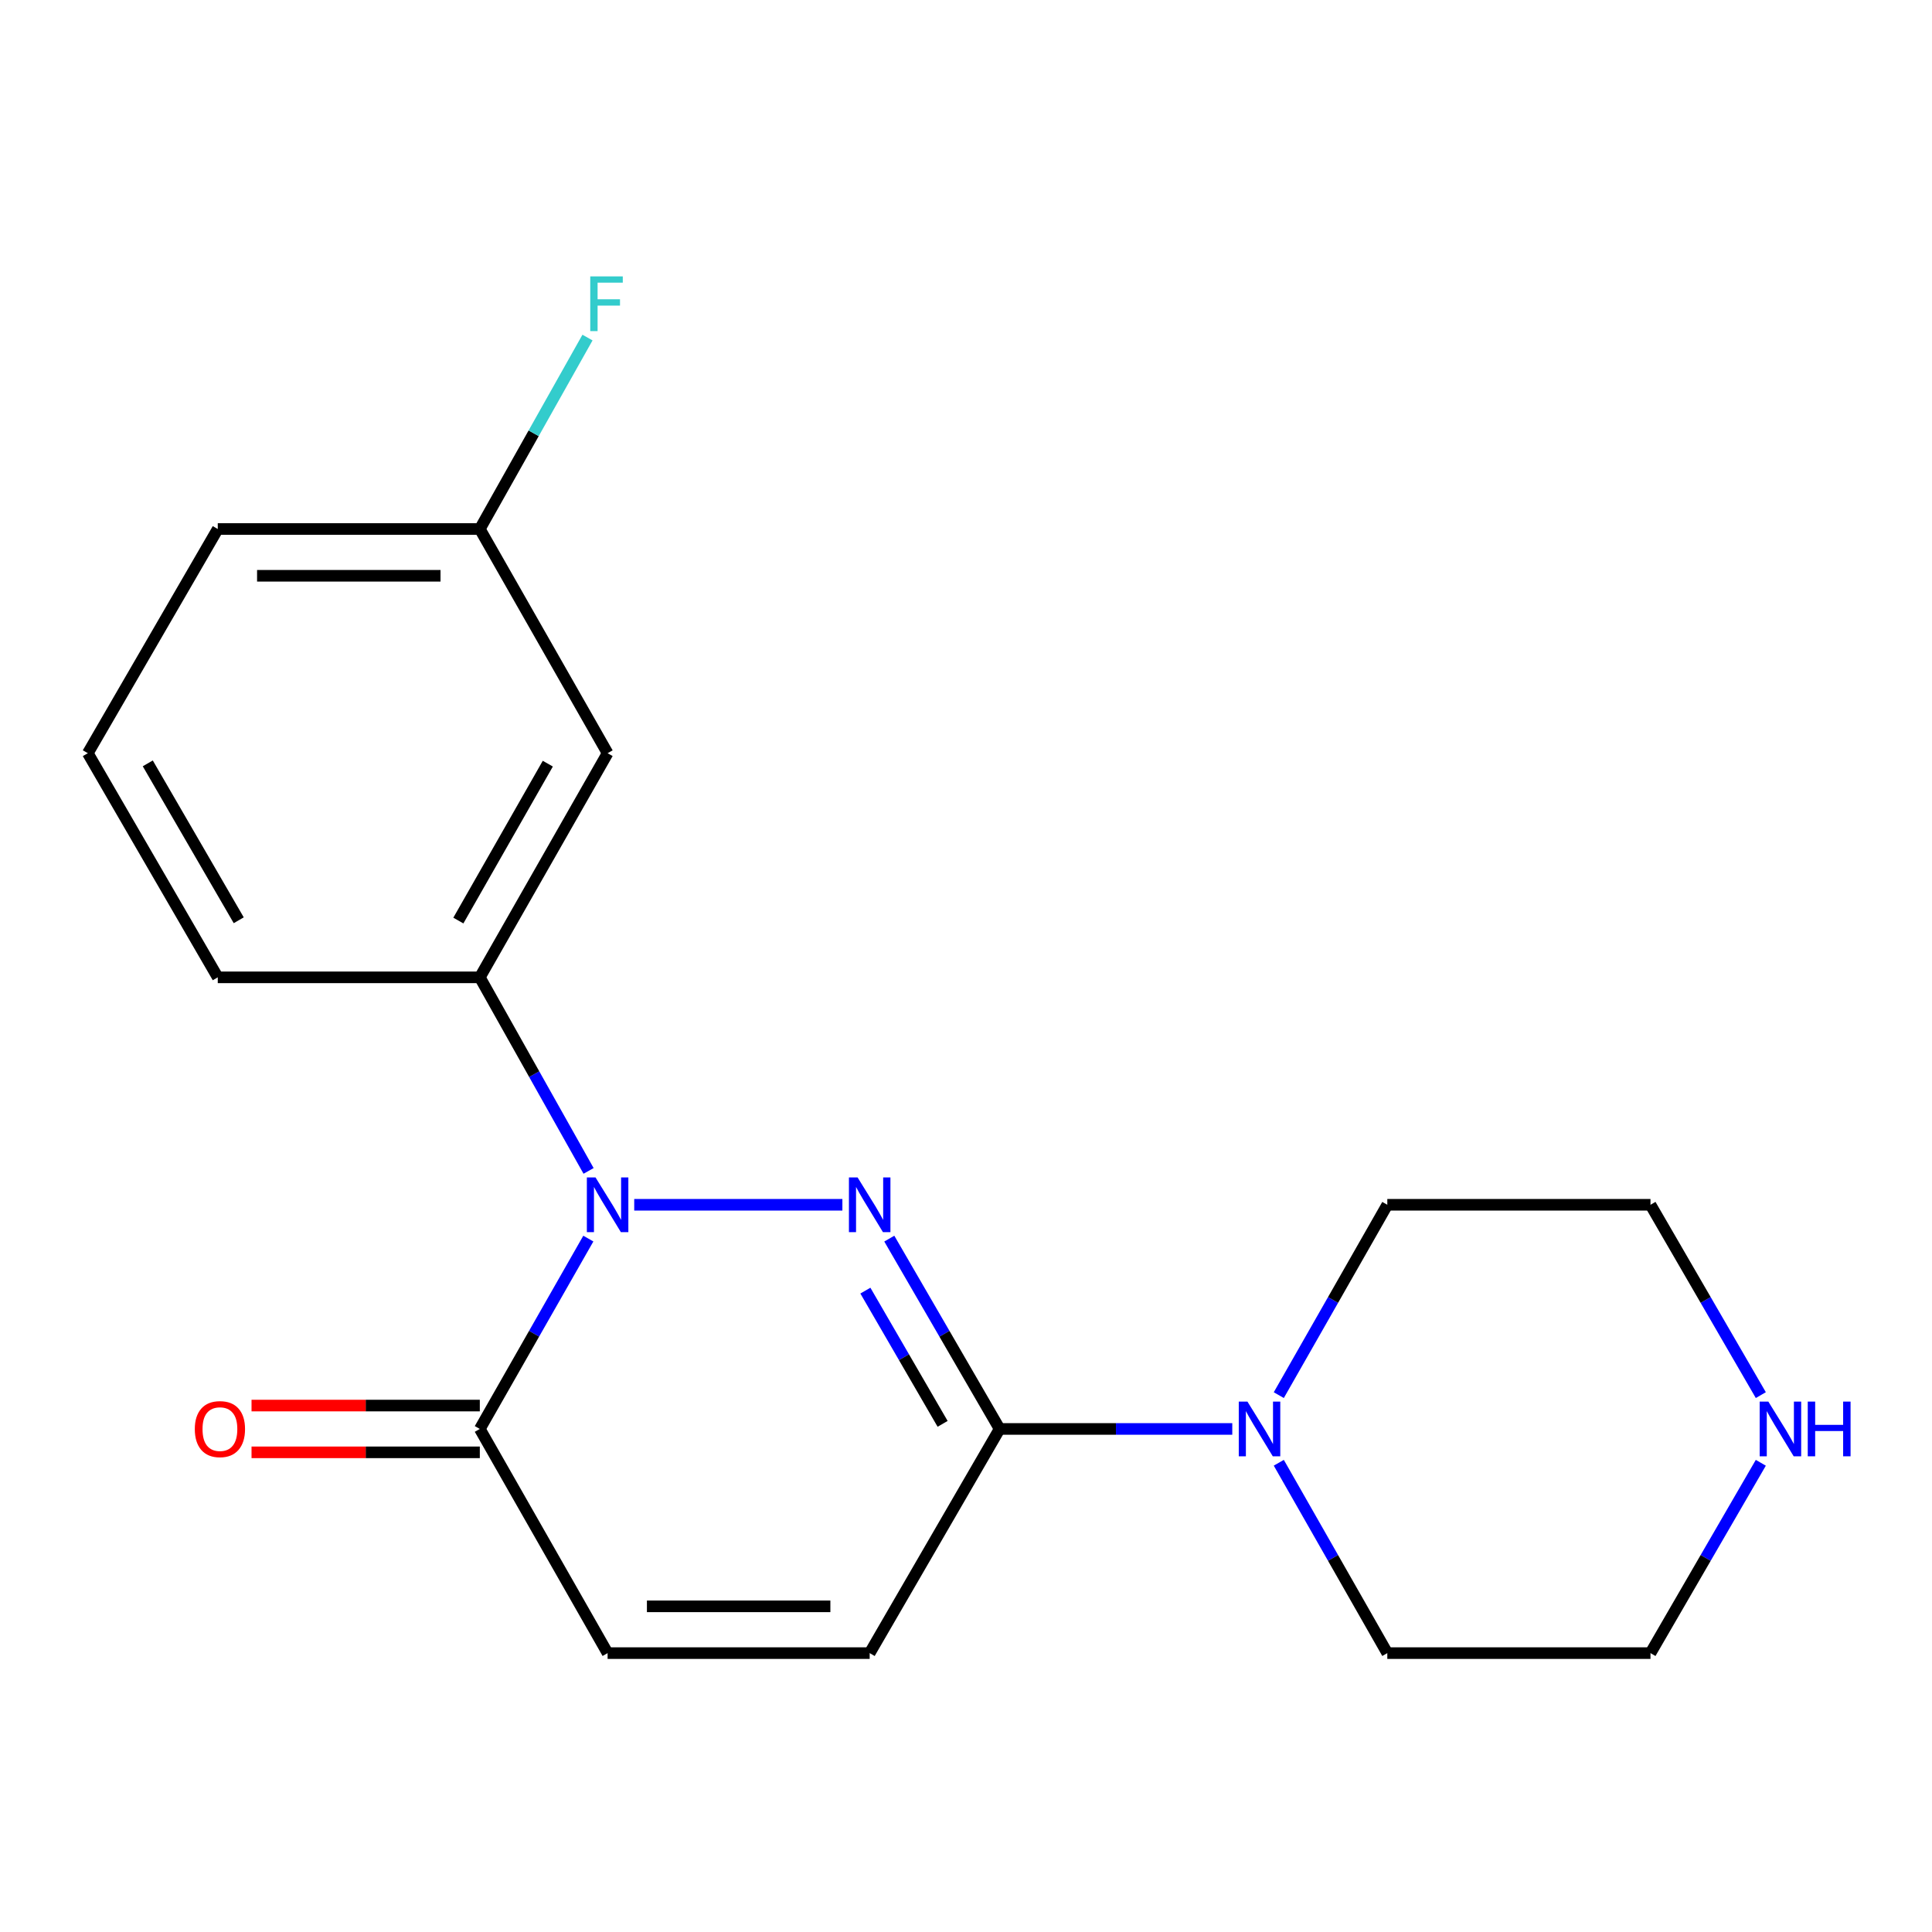 <?xml version='1.0' encoding='iso-8859-1'?>
<svg version='1.1' baseProfile='full'
              xmlns='http://www.w3.org/2000/svg'
                      xmlns:rdkit='http://www.rdkit.org/xml'
                      xmlns:xlink='http://www.w3.org/1999/xlink'
                  xml:space='preserve'
width='1000px' height='1000px' viewBox='0 0 1000 1000'>
<!-- END OF HEADER -->
<rect style='opacity:1.0;fill:#FFFFFF;stroke:none' width='1000' height='1000' x='0' y='0'> </rect>
<path class='bond-0' d='M 436.015,623.594 L 328.274,623.594' style='fill:none;fill-rule:evenodd;stroke:#0000FF;stroke-width:6px;stroke-linecap:butt;stroke-linejoin:miter;stroke-opacity:1' />
<path class='bond-1' d='M 460.298,641.106 L 488.852,690.364' style='fill:none;fill-rule:evenodd;stroke:#0000FF;stroke-width:6px;stroke-linecap:butt;stroke-linejoin:miter;stroke-opacity:1' />
<path class='bond-1' d='M 488.852,690.364 L 517.407,739.621' style='fill:none;fill-rule:evenodd;stroke:#000000;stroke-width:6px;stroke-linecap:butt;stroke-linejoin:miter;stroke-opacity:1' />
<path class='bond-1' d='M 447.92,668.025 L 467.908,702.505' style='fill:none;fill-rule:evenodd;stroke:#0000FF;stroke-width:6px;stroke-linecap:butt;stroke-linejoin:miter;stroke-opacity:1' />
<path class='bond-1' d='M 467.908,702.505 L 487.896,736.985' style='fill:none;fill-rule:evenodd;stroke:#000000;stroke-width:6px;stroke-linecap:butt;stroke-linejoin:miter;stroke-opacity:1' />
<path class='bond-2' d='M 304.52,641.093 L 276.436,690.357' style='fill:none;fill-rule:evenodd;stroke:#0000FF;stroke-width:6px;stroke-linecap:butt;stroke-linejoin:miter;stroke-opacity:1' />
<path class='bond-2' d='M 276.436,690.357 L 248.352,739.621' style='fill:none;fill-rule:evenodd;stroke:#000000;stroke-width:6px;stroke-linecap:butt;stroke-linejoin:miter;stroke-opacity:1' />
<path class='bond-3' d='M 304.643,606.058 L 276.497,555.964' style='fill:none;fill-rule:evenodd;stroke:#0000FF;stroke-width:6px;stroke-linecap:butt;stroke-linejoin:miter;stroke-opacity:1' />
<path class='bond-3' d='M 276.497,555.964 L 248.352,505.871' style='fill:none;fill-rule:evenodd;stroke:#000000;stroke-width:6px;stroke-linecap:butt;stroke-linejoin:miter;stroke-opacity:1' />
<path class='bond-4' d='M 517.407,739.621 L 577.615,739.621' style='fill:none;fill-rule:evenodd;stroke:#000000;stroke-width:6px;stroke-linecap:butt;stroke-linejoin:miter;stroke-opacity:1' />
<path class='bond-4' d='M 577.615,739.621 L 637.824,739.621' style='fill:none;fill-rule:evenodd;stroke:#0000FF;stroke-width:6px;stroke-linecap:butt;stroke-linejoin:miter;stroke-opacity:1' />
<path class='bond-5' d='M 517.407,739.621 L 450.146,855.649' style='fill:none;fill-rule:evenodd;stroke:#000000;stroke-width:6px;stroke-linecap:butt;stroke-linejoin:miter;stroke-opacity:1' />
<path class='bond-8' d='M 248.352,727.517 L 189.273,727.517' style='fill:none;fill-rule:evenodd;stroke:#000000;stroke-width:6px;stroke-linecap:butt;stroke-linejoin:miter;stroke-opacity:1' />
<path class='bond-8' d='M 189.273,727.517 L 130.194,727.517' style='fill:none;fill-rule:evenodd;stroke:#FF0000;stroke-width:6px;stroke-linecap:butt;stroke-linejoin:miter;stroke-opacity:1' />
<path class='bond-8' d='M 248.352,751.726 L 189.273,751.726' style='fill:none;fill-rule:evenodd;stroke:#000000;stroke-width:6px;stroke-linecap:butt;stroke-linejoin:miter;stroke-opacity:1' />
<path class='bond-8' d='M 189.273,751.726 L 130.194,751.726' style='fill:none;fill-rule:evenodd;stroke:#FF0000;stroke-width:6px;stroke-linecap:butt;stroke-linejoin:miter;stroke-opacity:1' />
<path class='bond-19' d='M 248.352,739.621 L 314.496,855.649' style='fill:none;fill-rule:evenodd;stroke:#000000;stroke-width:6px;stroke-linecap:butt;stroke-linejoin:miter;stroke-opacity:1' />
<path class='bond-7' d='M 248.352,505.871 L 314.496,389.857' style='fill:none;fill-rule:evenodd;stroke:#000000;stroke-width:6px;stroke-linecap:butt;stroke-linejoin:miter;stroke-opacity:1' />
<path class='bond-7' d='M 237.243,476.479 L 283.543,395.269' style='fill:none;fill-rule:evenodd;stroke:#000000;stroke-width:6px;stroke-linecap:butt;stroke-linejoin:miter;stroke-opacity:1' />
<path class='bond-14' d='M 248.352,505.871 L 112.715,505.871' style='fill:none;fill-rule:evenodd;stroke:#000000;stroke-width:6px;stroke-linecap:butt;stroke-linejoin:miter;stroke-opacity:1' />
<path class='bond-12' d='M 661.903,722.122 L 689.987,672.858' style='fill:none;fill-rule:evenodd;stroke:#0000FF;stroke-width:6px;stroke-linecap:butt;stroke-linejoin:miter;stroke-opacity:1' />
<path class='bond-12' d='M 689.987,672.858 L 718.071,623.594' style='fill:none;fill-rule:evenodd;stroke:#000000;stroke-width:6px;stroke-linecap:butt;stroke-linejoin:miter;stroke-opacity:1' />
<path class='bond-13' d='M 661.903,757.12 L 689.987,806.385' style='fill:none;fill-rule:evenodd;stroke:#0000FF;stroke-width:6px;stroke-linecap:butt;stroke-linejoin:miter;stroke-opacity:1' />
<path class='bond-13' d='M 689.987,806.385 L 718.071,855.649' style='fill:none;fill-rule:evenodd;stroke:#000000;stroke-width:6px;stroke-linecap:butt;stroke-linejoin:miter;stroke-opacity:1' />
<path class='bond-6' d='M 450.146,855.649 L 314.496,855.649' style='fill:none;fill-rule:evenodd;stroke:#000000;stroke-width:6px;stroke-linecap:butt;stroke-linejoin:miter;stroke-opacity:1' />
<path class='bond-6' d='M 429.799,831.44 L 334.843,831.44' style='fill:none;fill-rule:evenodd;stroke:#000000;stroke-width:6px;stroke-linecap:butt;stroke-linejoin:miter;stroke-opacity:1' />
<path class='bond-10' d='M 314.496,389.857 L 248.352,273.816' style='fill:none;fill-rule:evenodd;stroke:#000000;stroke-width:6px;stroke-linecap:butt;stroke-linejoin:miter;stroke-opacity:1' />
<path class='bond-9' d='M 911.395,757.134 L 882.841,806.392' style='fill:none;fill-rule:evenodd;stroke:#0000FF;stroke-width:6px;stroke-linecap:butt;stroke-linejoin:miter;stroke-opacity:1' />
<path class='bond-9' d='M 882.841,806.392 L 854.287,855.649' style='fill:none;fill-rule:evenodd;stroke:#000000;stroke-width:6px;stroke-linecap:butt;stroke-linejoin:miter;stroke-opacity:1' />
<path class='bond-20' d='M 911.395,722.109 L 882.841,672.851' style='fill:none;fill-rule:evenodd;stroke:#0000FF;stroke-width:6px;stroke-linecap:butt;stroke-linejoin:miter;stroke-opacity:1' />
<path class='bond-20' d='M 882.841,672.851 L 854.287,623.594' style='fill:none;fill-rule:evenodd;stroke:#000000;stroke-width:6px;stroke-linecap:butt;stroke-linejoin:miter;stroke-opacity:1' />
<path class='bond-11' d='M 248.352,273.816 L 276.219,224.271' style='fill:none;fill-rule:evenodd;stroke:#000000;stroke-width:6px;stroke-linecap:butt;stroke-linejoin:miter;stroke-opacity:1' />
<path class='bond-11' d='M 276.219,224.271 L 304.086,174.727' style='fill:none;fill-rule:evenodd;stroke:#33CCCC;stroke-width:6px;stroke-linecap:butt;stroke-linejoin:miter;stroke-opacity:1' />
<path class='bond-21' d='M 248.352,273.816 L 112.715,273.816' style='fill:none;fill-rule:evenodd;stroke:#000000;stroke-width:6px;stroke-linecap:butt;stroke-linejoin:miter;stroke-opacity:1' />
<path class='bond-21' d='M 228.006,298.025 L 133.06,298.025' style='fill:none;fill-rule:evenodd;stroke:#000000;stroke-width:6px;stroke-linecap:butt;stroke-linejoin:miter;stroke-opacity:1' />
<path class='bond-16' d='M 718.071,623.594 L 854.287,623.594' style='fill:none;fill-rule:evenodd;stroke:#000000;stroke-width:6px;stroke-linecap:butt;stroke-linejoin:miter;stroke-opacity:1' />
<path class='bond-15' d='M 718.071,855.649 L 854.287,855.649' style='fill:none;fill-rule:evenodd;stroke:#000000;stroke-width:6px;stroke-linecap:butt;stroke-linejoin:miter;stroke-opacity:1' />
<path class='bond-17' d='M 112.715,505.871 L 45.455,389.857' style='fill:none;fill-rule:evenodd;stroke:#000000;stroke-width:6px;stroke-linecap:butt;stroke-linejoin:miter;stroke-opacity:1' />
<path class='bond-17' d='M 123.569,476.327 L 76.487,395.117' style='fill:none;fill-rule:evenodd;stroke:#000000;stroke-width:6px;stroke-linecap:butt;stroke-linejoin:miter;stroke-opacity:1' />
<path class='bond-18' d='M 45.455,389.857 L 112.715,273.816' style='fill:none;fill-rule:evenodd;stroke:#000000;stroke-width:6px;stroke-linecap:butt;stroke-linejoin:miter;stroke-opacity:1' />
<path  class='atom-0' d='M 443.886 609.434
L 453.166 624.434
Q 454.086 625.914, 455.566 628.594
Q 457.046 631.274, 457.126 631.434
L 457.126 609.434
L 460.886 609.434
L 460.886 637.754
L 457.006 637.754
L 447.046 621.354
Q 445.886 619.434, 444.646 617.234
Q 443.446 615.034, 443.086 614.354
L 443.086 637.754
L 439.406 637.754
L 439.406 609.434
L 443.886 609.434
' fill='#0000FF'/>
<path  class='atom-1' d='M 308.236 609.434
L 317.516 624.434
Q 318.436 625.914, 319.916 628.594
Q 321.396 631.274, 321.476 631.434
L 321.476 609.434
L 325.236 609.434
L 325.236 637.754
L 321.356 637.754
L 311.396 621.354
Q 310.236 619.434, 308.996 617.234
Q 307.796 615.034, 307.436 614.354
L 307.436 637.754
L 303.756 637.754
L 303.756 609.434
L 308.236 609.434
' fill='#0000FF'/>
<path  class='atom-5' d='M 645.667 725.461
L 654.947 740.461
Q 655.867 741.941, 657.347 744.621
Q 658.827 747.301, 658.907 747.461
L 658.907 725.461
L 662.667 725.461
L 662.667 753.781
L 658.787 753.781
L 648.827 737.381
Q 647.667 735.461, 646.427 733.261
Q 645.227 731.061, 644.867 730.381
L 644.867 753.781
L 641.187 753.781
L 641.187 725.461
L 645.667 725.461
' fill='#0000FF'/>
<path  class='atom-9' d='M 100.831 739.701
Q 100.831 732.901, 104.191 729.101
Q 107.551 725.301, 113.831 725.301
Q 120.111 725.301, 123.471 729.101
Q 126.831 732.901, 126.831 739.701
Q 126.831 746.581, 123.431 750.501
Q 120.031 754.381, 113.831 754.381
Q 107.591 754.381, 104.191 750.501
Q 100.831 746.621, 100.831 739.701
M 113.831 751.181
Q 118.151 751.181, 120.471 748.301
Q 122.831 745.381, 122.831 739.701
Q 122.831 734.141, 120.471 731.341
Q 118.151 728.501, 113.831 728.501
Q 109.511 728.501, 107.151 731.301
Q 104.831 734.101, 104.831 739.701
Q 104.831 745.421, 107.151 748.301
Q 109.511 751.181, 113.831 751.181
' fill='#FF0000'/>
<path  class='atom-10' d='M 915.287 725.461
L 924.567 740.461
Q 925.487 741.941, 926.967 744.621
Q 928.447 747.301, 928.527 747.461
L 928.527 725.461
L 932.287 725.461
L 932.287 753.781
L 928.407 753.781
L 918.447 737.381
Q 917.287 735.461, 916.047 733.261
Q 914.847 731.061, 914.487 730.381
L 914.487 753.781
L 910.807 753.781
L 910.807 725.461
L 915.287 725.461
' fill='#0000FF'/>
<path  class='atom-10' d='M 935.687 725.461
L 939.527 725.461
L 939.527 737.501
L 954.007 737.501
L 954.007 725.461
L 957.847 725.461
L 957.847 753.781
L 954.007 753.781
L 954.007 740.701
L 939.527 740.701
L 939.527 753.781
L 935.687 753.781
L 935.687 725.461
' fill='#0000FF'/>
<path  class='atom-12' d='M 305.511 143.063
L 322.351 143.063
L 322.351 146.303
L 309.311 146.303
L 309.311 154.903
L 320.911 154.903
L 320.911 158.183
L 309.311 158.183
L 309.311 171.383
L 305.511 171.383
L 305.511 143.063
' fill='#33CCCC'/>
</svg>
